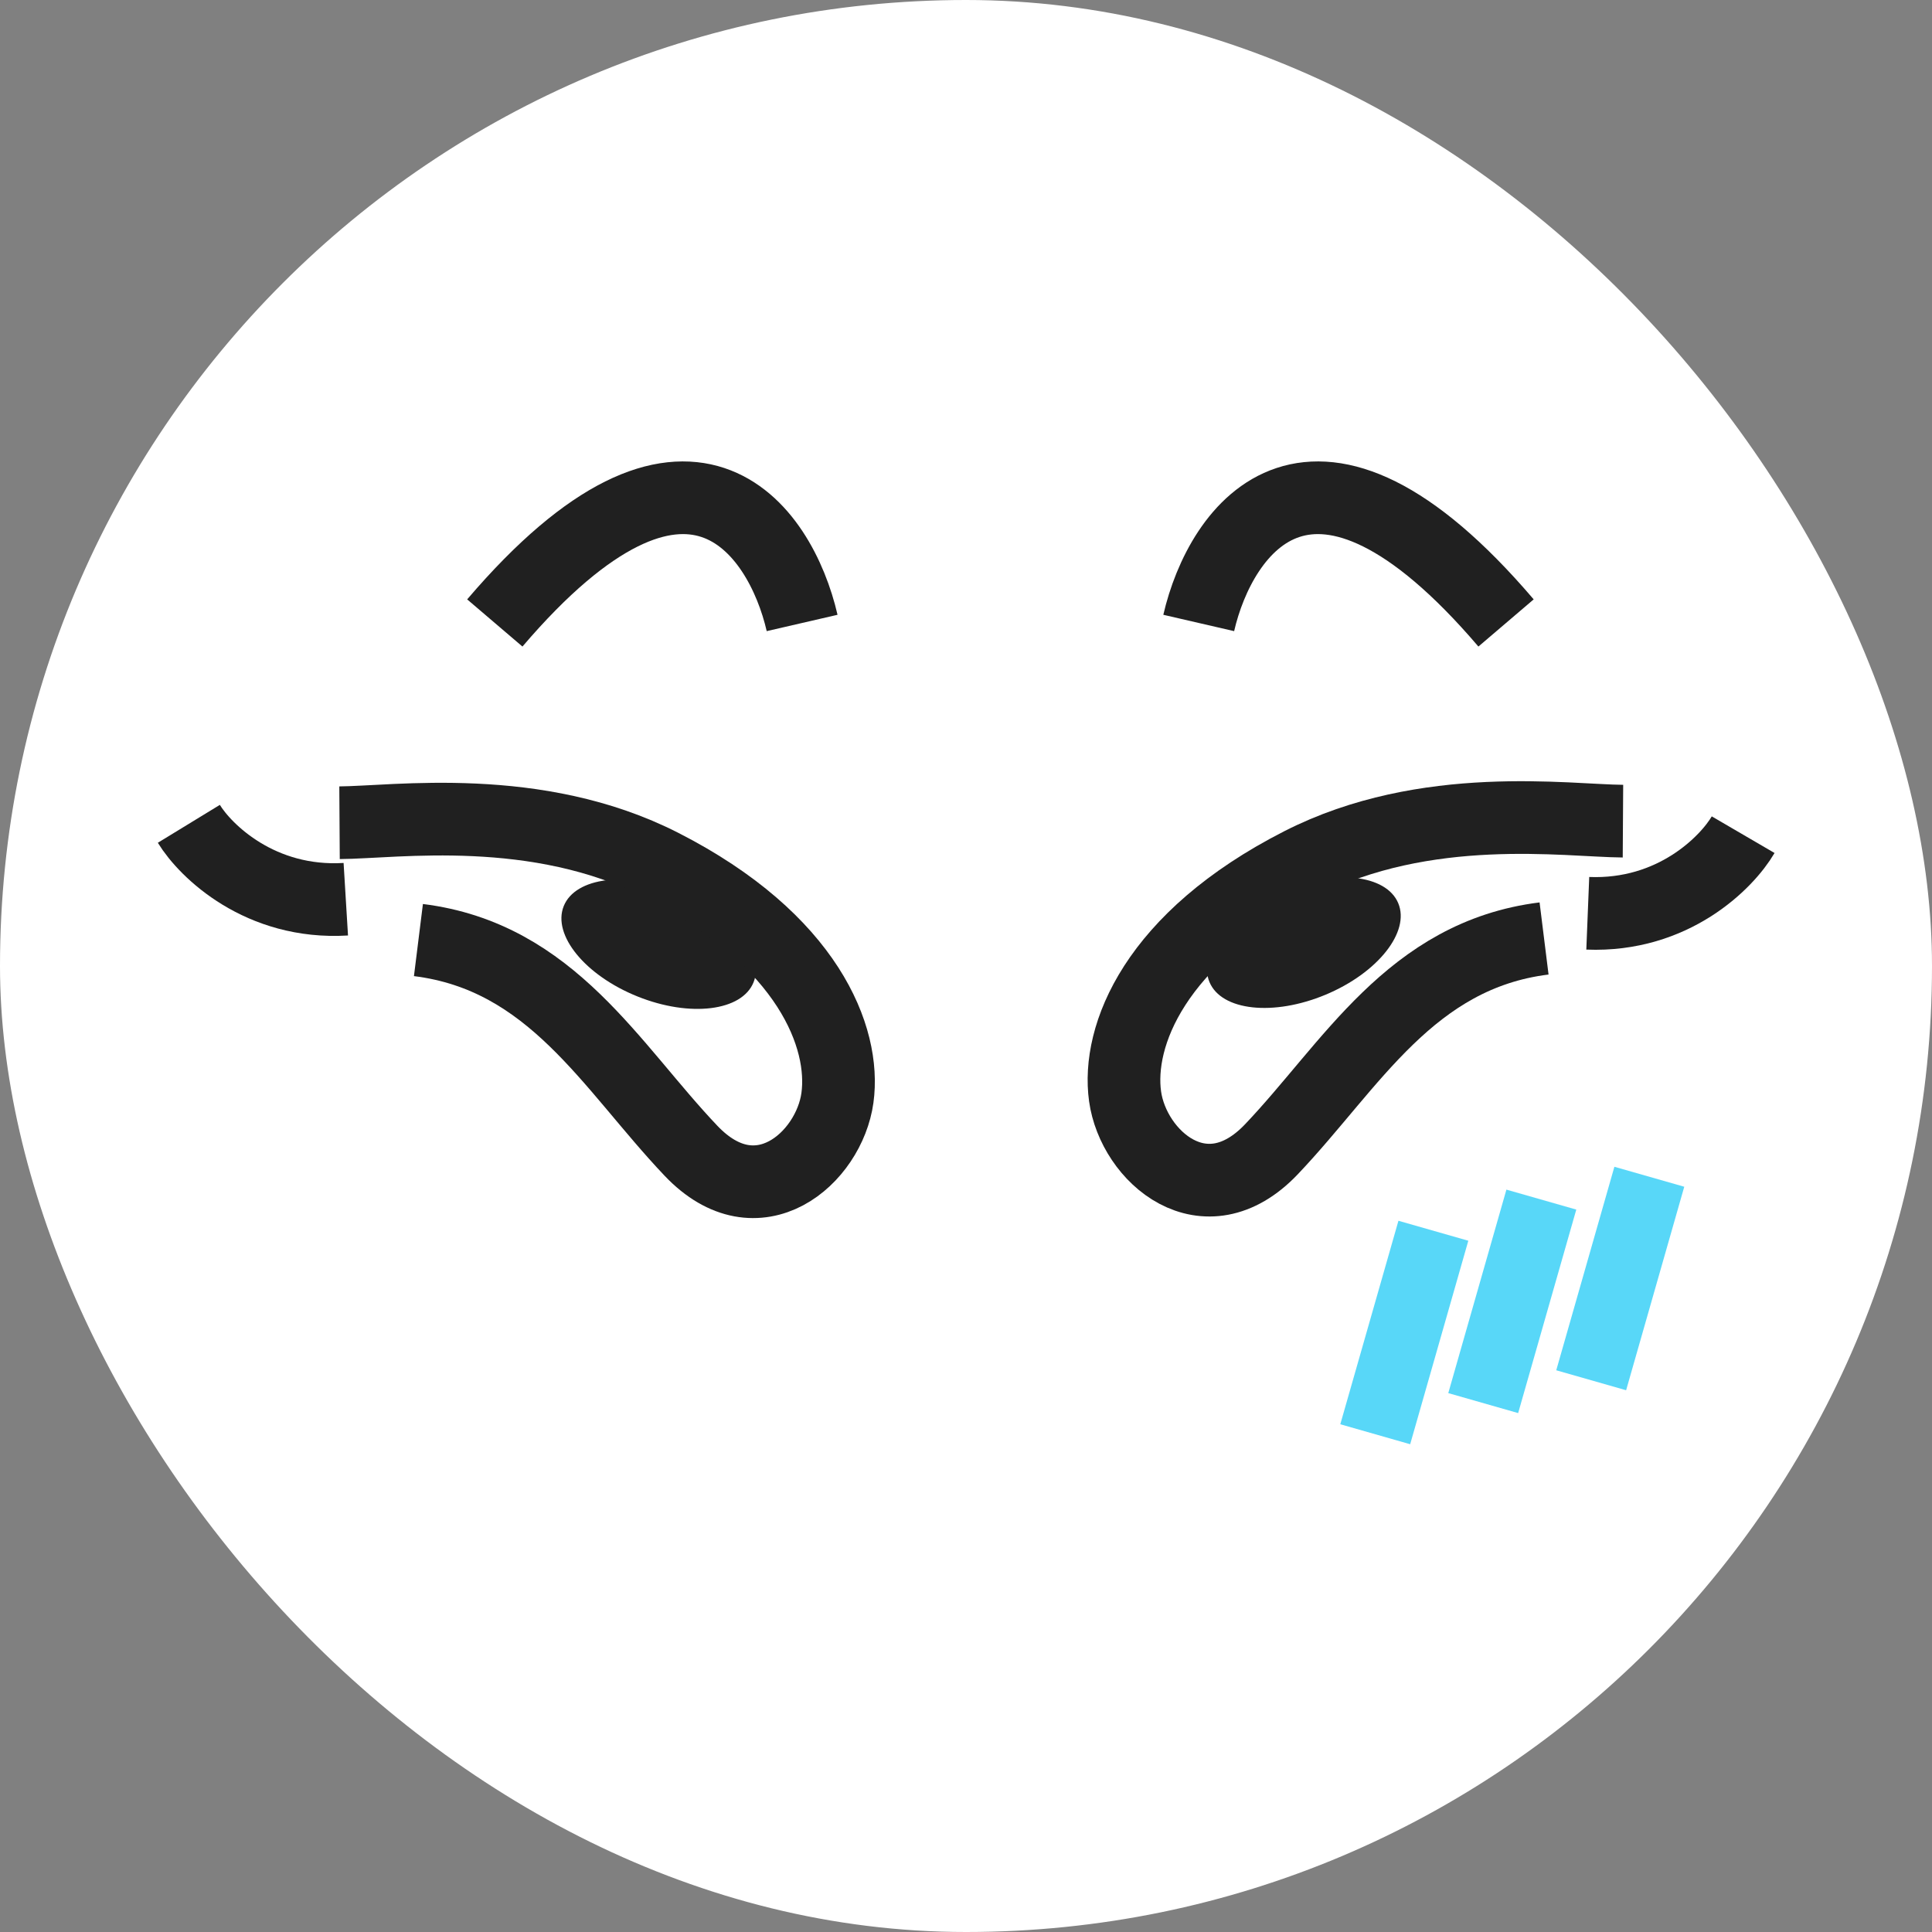 <svg width="250" height="250" viewBox="0 0 250 250" fill="none" xmlns="http://www.w3.org/2000/svg">
<rect x="0" y="0" width="250" height="250" fill="#808080" stroke="none"/>
<rect width="250" height="250" rx="125" fill="white"/>
<ellipse cx="13.237" cy="7.301" rx="13.237" ry="7.301" transform="matrix(-0.928 -0.372 -0.372 0.928 100.229 120.324)" fill="#202020"/>
<path d="M43.936 106.462C51.146 106.417 69.434 103.684 85.658 111.969C104.601 121.643 109.437 134.271 108.363 142.063C107.288 149.855 98.05 157.993 89.42 148.915C79.075 138.033 71.417 123.792 54.145 121.643" stroke="#202020" stroke-width="9.404"/>
<ellipse cx="168.719" cy="121.976" rx="13.237" ry="7.301" transform="rotate(-22.674 168.719 121.976)" fill="#202020"/>
<path d="M210.01 106.257C202.8 106.212 184.512 103.479 168.288 111.764C149.345 121.438 144.509 134.066 145.583 141.858C146.658 149.65 155.896 157.788 164.526 148.71C174.87 137.828 182.529 123.587 199.801 121.438" stroke="#202020" stroke-width="9.404"/>
<path d="M155.115 80.611C157.937 68.385 169.84 51.27 194.882 80.611" stroke="#202020" stroke-width="9.404"/>
<path d="M103.795 80.611C100.974 68.385 89.07 51.27 64.028 80.611" stroke="#202020" stroke-width="9.404"/>
<path d="M225.564 108.008C223.478 111.584 216.537 118.624 205.457 118.179" stroke="#202020" stroke-width="9.404"/>
<path d="M24.436 106.602C26.594 110.135 33.678 117.032 44.746 116.359" stroke="#202020" stroke-width="9.404"/>
<path d="M199.45 155.228L191.927 181.56" stroke="#58D7F8" stroke-width="9.404"/>
<path d="M185.478 159.259L177.955 185.591" stroke="#58D7F8" stroke-width="9.404"/>
<path d="M213.422 152.272L205.899 178.605" stroke="#58D7F8" stroke-width="9.404"/>
</svg>
